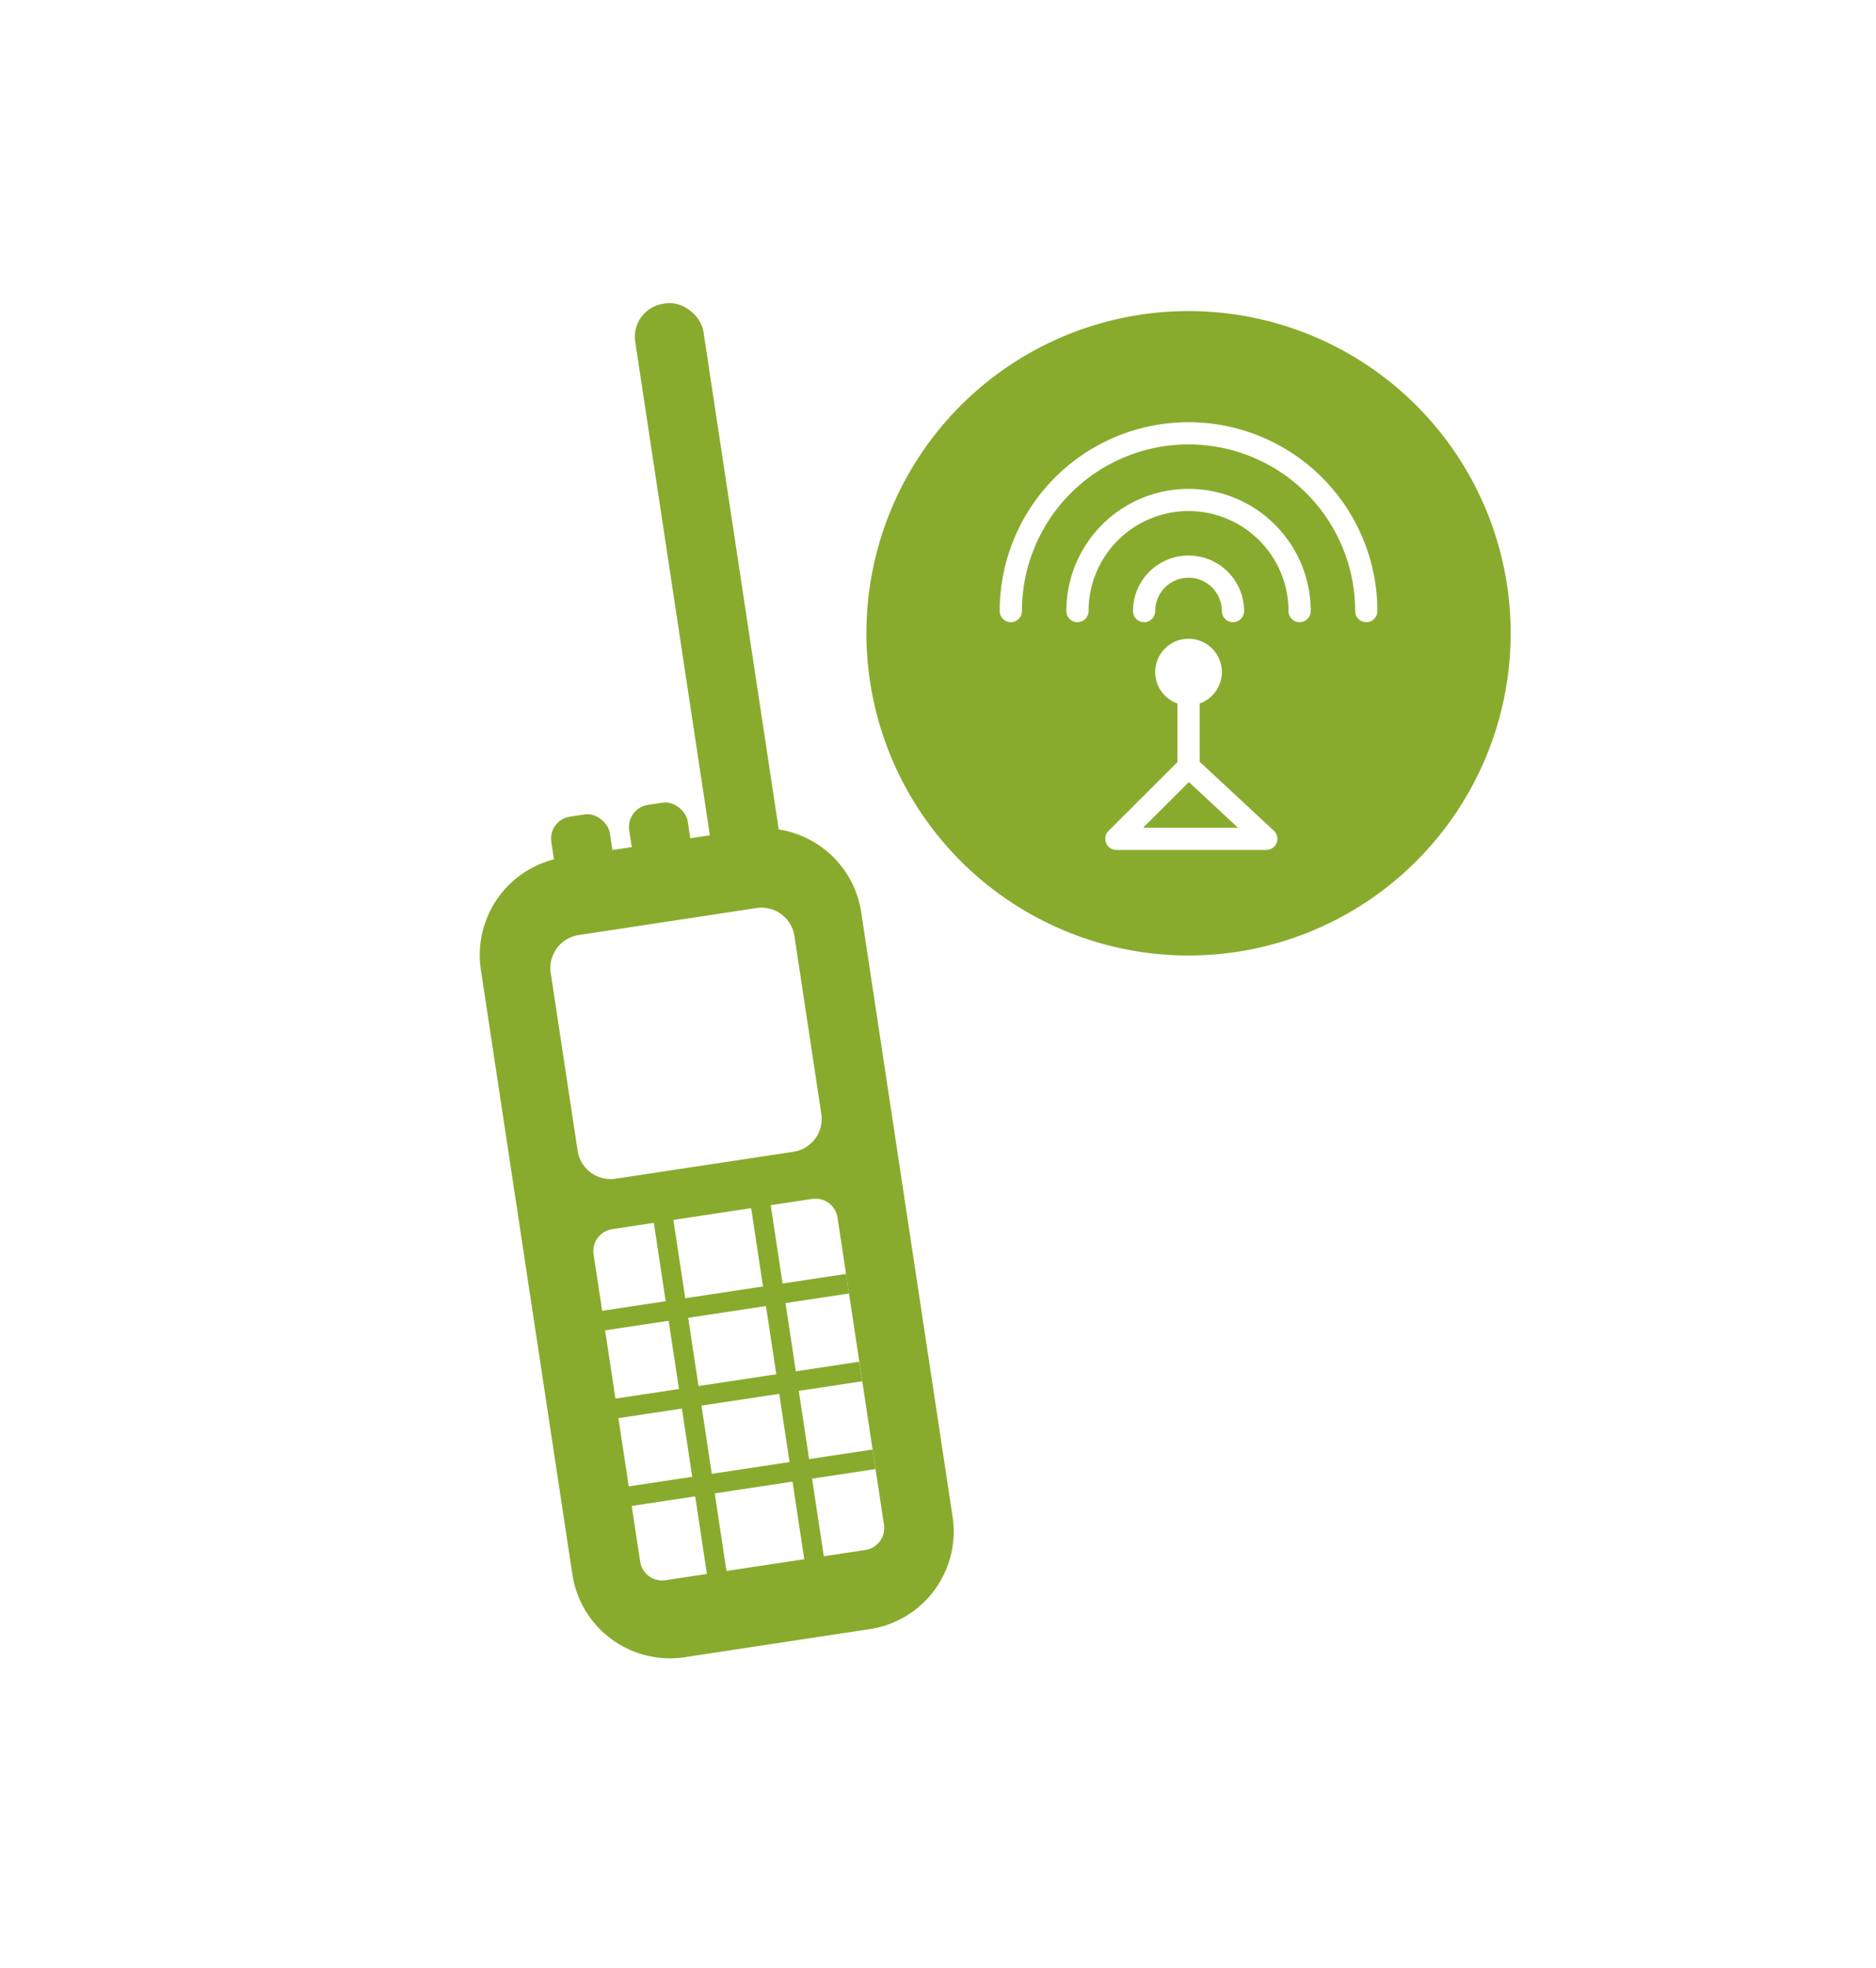 <?xml version="1.0" encoding="UTF-8"?>
<svg xmlns="http://www.w3.org/2000/svg" id="Layer_1" data-name="Layer 1" viewBox="0 0 168.89 177.12">
  <defs>
    <style>.cls-1{fill:#88ab2d;}</style>
  </defs>
  <title>Reliable coverage</title>
  <polygon class="cls-1" points="102.91 74.5 111.45 74.5 107.03 70.39 102.91 74.5"></polygon>
  <path class="cls-1" d="M107,28a29,29,0,1,0,29,29A29,29,0,0,0,107,28Zm7.93,47.87a1,1,0,0,1-.93.63H100.5a1,1,0,0,1-.92-.62,1,1,0,0,1,.21-1.09l6.21-6.2V63.32a3,3,0,1,1,2,0v5.24l6.68,6.21A1,1,0,0,1,114.93,75.87ZM102,55a5,5,0,0,1,10,0,1,1,0,0,1-2,0,3,3,0,0,0-6,0,1,1,0,0,1-2,0Zm15,1a1,1,0,0,1-1-1,9,9,0,0,0-18,0,1,1,0,0,1-2,0,11,11,0,0,1,22,0A1,1,0,0,1,117,56Zm6,0a1,1,0,0,1-1-1,15,15,0,0,0-30,0,1,1,0,0,1-2,0,17,17,0,0,1,34,0A1,1,0,0,1,123,56Z"></path>
  <path class="cls-1" d="M85.76,136.53,77.53,82.1a8.89,8.89,0,0,0-10.11-7.45L50.74,77.17a8.89,8.89,0,0,0-7.45,10.11l8.24,54.43a8.88,8.88,0,0,0,10.1,7.45l16.68-2.53A8.88,8.88,0,0,0,85.76,136.53ZM52,103.57l-2.42-16a3,3,0,0,1,2.52-3.41l16-2.43a3,3,0,0,1,3.42,2.52l2.42,16a3,3,0,0,1-2.52,3.42l-16,2.42A3,3,0,0,1,52,103.57ZM77.9,139.51l-18,2.72a2,2,0,0,1-2.27-1.68l-4.19-27.64a2,2,0,0,1,1.68-2.28l18-2.72a2,2,0,0,1,2.28,1.68l4.18,27.64A2,2,0,0,1,77.9,139.51Z"></path>
  <rect class="cls-1" x="60.69" y="27.02" width="6.21" height="53.27" rx="3" transform="translate(-7.31 10.15) rotate(-8.6)"></rect>
  <rect class="cls-1" x="61.25" y="108.91" width="1.78" height="33.69" transform="translate(-18.11 10.71) rotate(-8.6)"></rect>
  <rect class="cls-1" x="70.02" y="107.59" width="1.78" height="33.69" transform="translate(-17.82 12.01) rotate(-8.6)"></rect>
  <rect class="cls-1" x="52.05" y="116.47" width="24.39" height="1.78" transform="translate(-16.83 10.93) rotate(-8.6)"></rect>
  <rect class="cls-1" x="53.24" y="124.37" width="24.39" height="1.78" transform="translate(-18 11.2) rotate(-8.6)"></rect>
  <rect class="cls-1" x="54.44" y="132.27" width="24.39" height="1.78" transform="translate(-19.17 11.47) rotate(-8.6)"></rect>
  <rect class="cls-1" x="49.7" y="73.37" width="5.33" height="5.33" rx="2" transform="translate(-10.78 8.69) rotate(-8.6)"></rect>
  <rect class="cls-1" x="56.72" y="72.31" width="5.33" height="5.33" rx="2" transform="translate(-10.55 9.73) rotate(-8.6)"></rect>
</svg>
